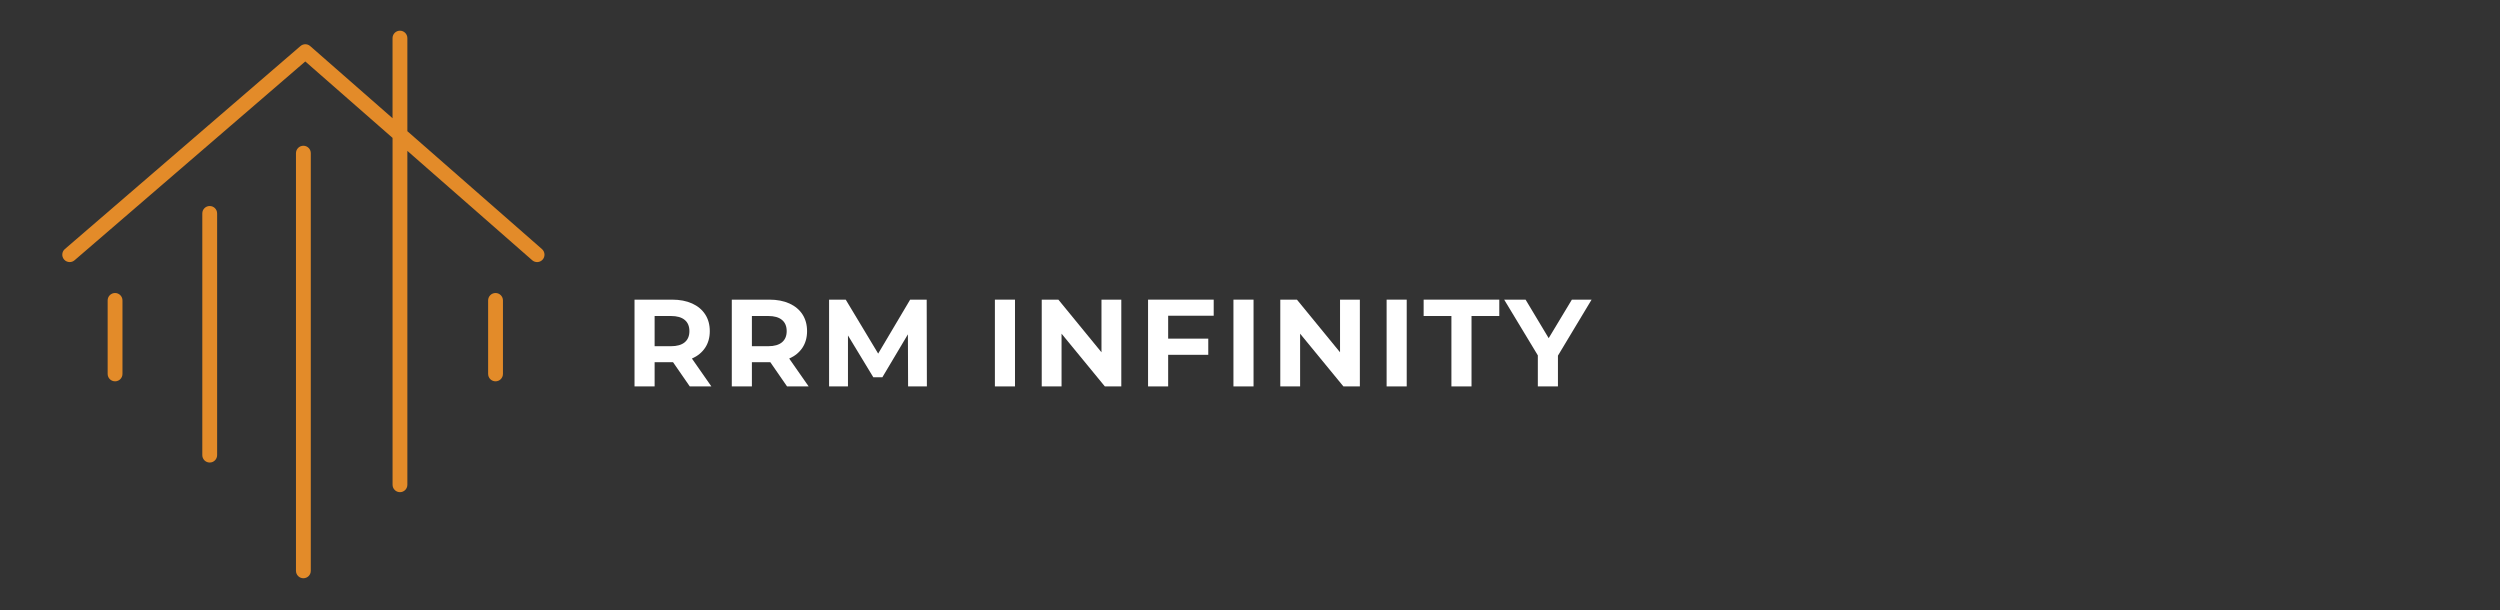<svg xmlns="http://www.w3.org/2000/svg" xmlns:xlink="http://www.w3.org/1999/xlink" width="557" viewBox="0 0 417.75 102" height="136" preserveAspectRatio="xMidYMid meet"><rect x="0" y="0" width="417.75" height="102" fill="#333333" stroke="none"/><defs><g></g><clipPath id="78e25f9c33"><path d="M 10.199 5.129 L 91 5.129 L 91 83 L 10.199 83 Z M 10.199 5.129 " clip-rule="nonzero"></path></clipPath><clipPath id="d1d5945df8"><path d="M 49 24 L 52 24 L 52 96.629 L 49 96.629 Z M 49 24 " clip-rule="nonzero"></path></clipPath></defs><g clip-path="url(#78e25f9c33)"><path fill="#e38b29" d="M 90.562 41.621 L 68.07 21.922 L 68.07 6.371 C 68.07 5.684 67.516 5.129 66.832 5.129 C 66.145 5.129 65.594 5.684 65.594 6.371 L 65.594 19.754 L 51.832 7.699 C 51.371 7.293 50.68 7.293 50.215 7.691 L 10.84 41.617 C 10.32 42.062 10.262 42.844 10.707 43.363 C 10.949 43.648 11.297 43.793 11.645 43.793 C 11.93 43.793 12.219 43.695 12.453 43.496 L 51.012 10.27 L 65.598 23.043 L 65.598 81.004 C 65.598 81.688 66.148 82.242 66.836 82.242 C 67.52 82.242 68.07 81.688 68.07 81.004 L 68.07 25.211 L 88.934 43.488 C 89.449 43.938 90.23 43.887 90.68 43.375 C 91.129 42.859 91.074 42.074 90.562 41.621 Z M 90.562 41.621 " fill-opacity="1" fill-rule="nonzero"></path></g><path fill="#e38b29" d="M 19.227 48.961 C 18.543 48.961 17.988 49.516 17.988 50.203 L 17.988 62.48 C 17.988 63.168 18.543 63.719 19.227 63.719 C 19.914 63.719 20.465 63.168 20.465 62.48 L 20.465 50.203 C 20.465 49.52 19.914 48.961 19.227 48.961 Z M 19.227 48.961 " fill-opacity="1" fill-rule="nonzero"></path><path fill="#e38b29" d="M 82.805 48.961 C 82.121 48.961 81.566 49.516 81.566 50.203 L 81.566 62.48 C 81.566 63.168 82.121 63.719 82.805 63.719 C 83.488 63.719 84.043 63.168 84.043 62.48 L 84.043 50.203 C 84.043 49.52 83.488 48.961 82.805 48.961 Z M 82.805 48.961 " fill-opacity="1" fill-rule="nonzero"></path><path fill="#e38b29" d="M 35.043 34.426 C 34.355 34.426 33.805 34.977 33.805 35.664 L 33.805 76.051 C 33.805 76.738 34.355 77.289 35.043 77.289 C 35.727 77.289 36.281 76.738 36.281 76.051 L 36.281 35.664 C 36.281 34.977 35.727 34.426 35.043 34.426 Z M 35.043 34.426 " fill-opacity="1" fill-rule="nonzero"></path><g clip-path="url(#d1d5945df8)"><path fill="#e38b29" d="M 50.695 24.355 C 50.012 24.355 49.457 24.91 49.457 25.594 L 49.457 95.383 C 49.457 96.07 50.012 96.625 50.695 96.625 C 51.383 96.625 51.934 96.07 51.934 95.383 L 51.934 25.594 C 51.93 24.91 51.379 24.355 50.695 24.355 Z M 50.695 24.355 " fill-opacity="1" fill-rule="nonzero"></path></g><g fill="#ffffff" fill-opacity="1"><g transform="translate(83.625, 64.57)"><g></g></g></g><g fill="#ffffff" fill-opacity="1"><g transform="translate(90.521, 64.57)"><g></g></g></g><g fill="#ffffff" fill-opacity="1"><g transform="translate(97.417, 64.57)"><g></g></g></g><g fill="#ffffff" fill-opacity="1"><g transform="translate(104.309, 64.57)"><g><path d="M 10.953 0 L 8.156 -4.047 L 5.078 -4.047 L 5.078 0 L 1.719 0 L 1.719 -14.5 L 8 -14.5 C 9.281 -14.5 10.395 -14.285 11.344 -13.859 C 12.289 -13.43 13.02 -12.82 13.531 -12.031 C 14.039 -11.25 14.297 -10.316 14.297 -9.234 C 14.297 -8.16 14.035 -7.234 13.516 -6.453 C 12.992 -5.672 12.258 -5.07 11.312 -4.656 L 14.562 0 Z M 10.891 -9.234 C 10.891 -10.055 10.629 -10.68 10.109 -11.109 C 9.586 -11.547 8.82 -11.766 7.812 -11.766 L 5.078 -11.766 L 5.078 -6.719 L 7.812 -6.719 C 8.82 -6.719 9.586 -6.938 10.109 -7.375 C 10.629 -7.812 10.891 -8.43 10.891 -9.234 Z M 10.891 -9.234 "></path></g></g></g><g fill="#ffffff" fill-opacity="1"><g transform="translate(120.564, 64.57)"><g><path d="M 10.953 0 L 8.156 -4.047 L 5.078 -4.047 L 5.078 0 L 1.719 0 L 1.719 -14.5 L 8 -14.5 C 9.281 -14.5 10.395 -14.285 11.344 -13.859 C 12.289 -13.43 13.02 -12.82 13.531 -12.031 C 14.039 -11.25 14.297 -10.316 14.297 -9.234 C 14.297 -8.16 14.035 -7.234 13.516 -6.453 C 12.992 -5.672 12.258 -5.07 11.312 -4.656 L 14.562 0 Z M 10.891 -9.234 C 10.891 -10.055 10.629 -10.68 10.109 -11.109 C 9.586 -11.547 8.82 -11.766 7.812 -11.766 L 5.078 -11.766 L 5.078 -6.719 L 7.812 -6.719 C 8.82 -6.719 9.586 -6.938 10.109 -7.375 C 10.629 -7.812 10.891 -8.43 10.891 -9.234 Z M 10.891 -9.234 "></path></g></g></g><g fill="#ffffff" fill-opacity="1"><g transform="translate(136.82, 64.57)"><g><path d="M 14.922 0 L 14.891 -8.703 L 10.625 -1.531 L 9.109 -1.531 L 4.875 -8.516 L 4.875 0 L 1.719 0 L 1.719 -14.5 L 4.5 -14.5 L 9.922 -5.484 L 15.266 -14.5 L 18.031 -14.5 L 18.062 0 Z M 14.922 0 "></path></g></g></g><g fill="#ffffff" fill-opacity="1"><g transform="translate(157.631, 64.57)"><g></g></g></g><g fill="#ffffff" fill-opacity="1"><g transform="translate(164.527, 64.57)"><g><path d="M 1.719 -14.5 L 5.078 -14.5 L 5.078 0 L 1.719 0 Z M 1.719 -14.5 "></path></g></g></g><g fill="#ffffff" fill-opacity="1"><g transform="translate(172.354, 64.57)"><g><path d="M 15.016 -14.5 L 15.016 0 L 12.266 0 L 5.031 -8.812 L 5.031 0 L 1.719 0 L 1.719 -14.5 L 4.5 -14.5 L 11.703 -5.703 L 11.703 -14.5 Z M 15.016 -14.5 "></path></g></g></g><g fill="#ffffff" fill-opacity="1"><g transform="translate(190.121, 64.57)"><g><path d="M 5.078 -11.812 L 5.078 -7.984 L 11.781 -7.984 L 11.781 -5.281 L 5.078 -5.281 L 5.078 0 L 1.719 0 L 1.719 -14.5 L 12.688 -14.5 L 12.688 -11.812 Z M 5.078 -11.812 "></path></g></g></g><g fill="#ffffff" fill-opacity="1"><g transform="translate(204.389, 64.57)"><g><path d="M 1.719 -14.5 L 5.078 -14.5 L 5.078 0 L 1.719 0 Z M 1.719 -14.5 "></path></g></g></g><g fill="#ffffff" fill-opacity="1"><g transform="translate(212.217, 64.57)"><g><path d="M 15.016 -14.5 L 15.016 0 L 12.266 0 L 5.031 -8.812 L 5.031 0 L 1.719 0 L 1.719 -14.5 L 4.5 -14.5 L 11.703 -5.703 L 11.703 -14.5 Z M 15.016 -14.5 "></path></g></g></g><g fill="#ffffff" fill-opacity="1"><g transform="translate(229.984, 64.57)"><g><path d="M 1.719 -14.5 L 5.078 -14.5 L 5.078 0 L 1.719 0 Z M 1.719 -14.5 "></path></g></g></g><g fill="#ffffff" fill-opacity="1"><g transform="translate(237.812, 64.57)"><g><path d="M 4.719 -11.766 L 0.078 -11.766 L 0.078 -14.5 L 12.719 -14.5 L 12.719 -11.766 L 8.078 -11.766 L 8.078 0 L 4.719 0 Z M 4.719 -11.766 "></path></g></g></g><g fill="#ffffff" fill-opacity="1"><g transform="translate(251.644, 64.57)"><g><path d="M 8.688 -5.141 L 8.688 0 L 5.328 0 L 5.328 -5.188 L -0.297 -14.5 L 3.281 -14.5 L 7.141 -8.062 L 11.016 -14.5 L 14.312 -14.5 Z M 8.688 -5.141 "></path></g></g></g></svg>